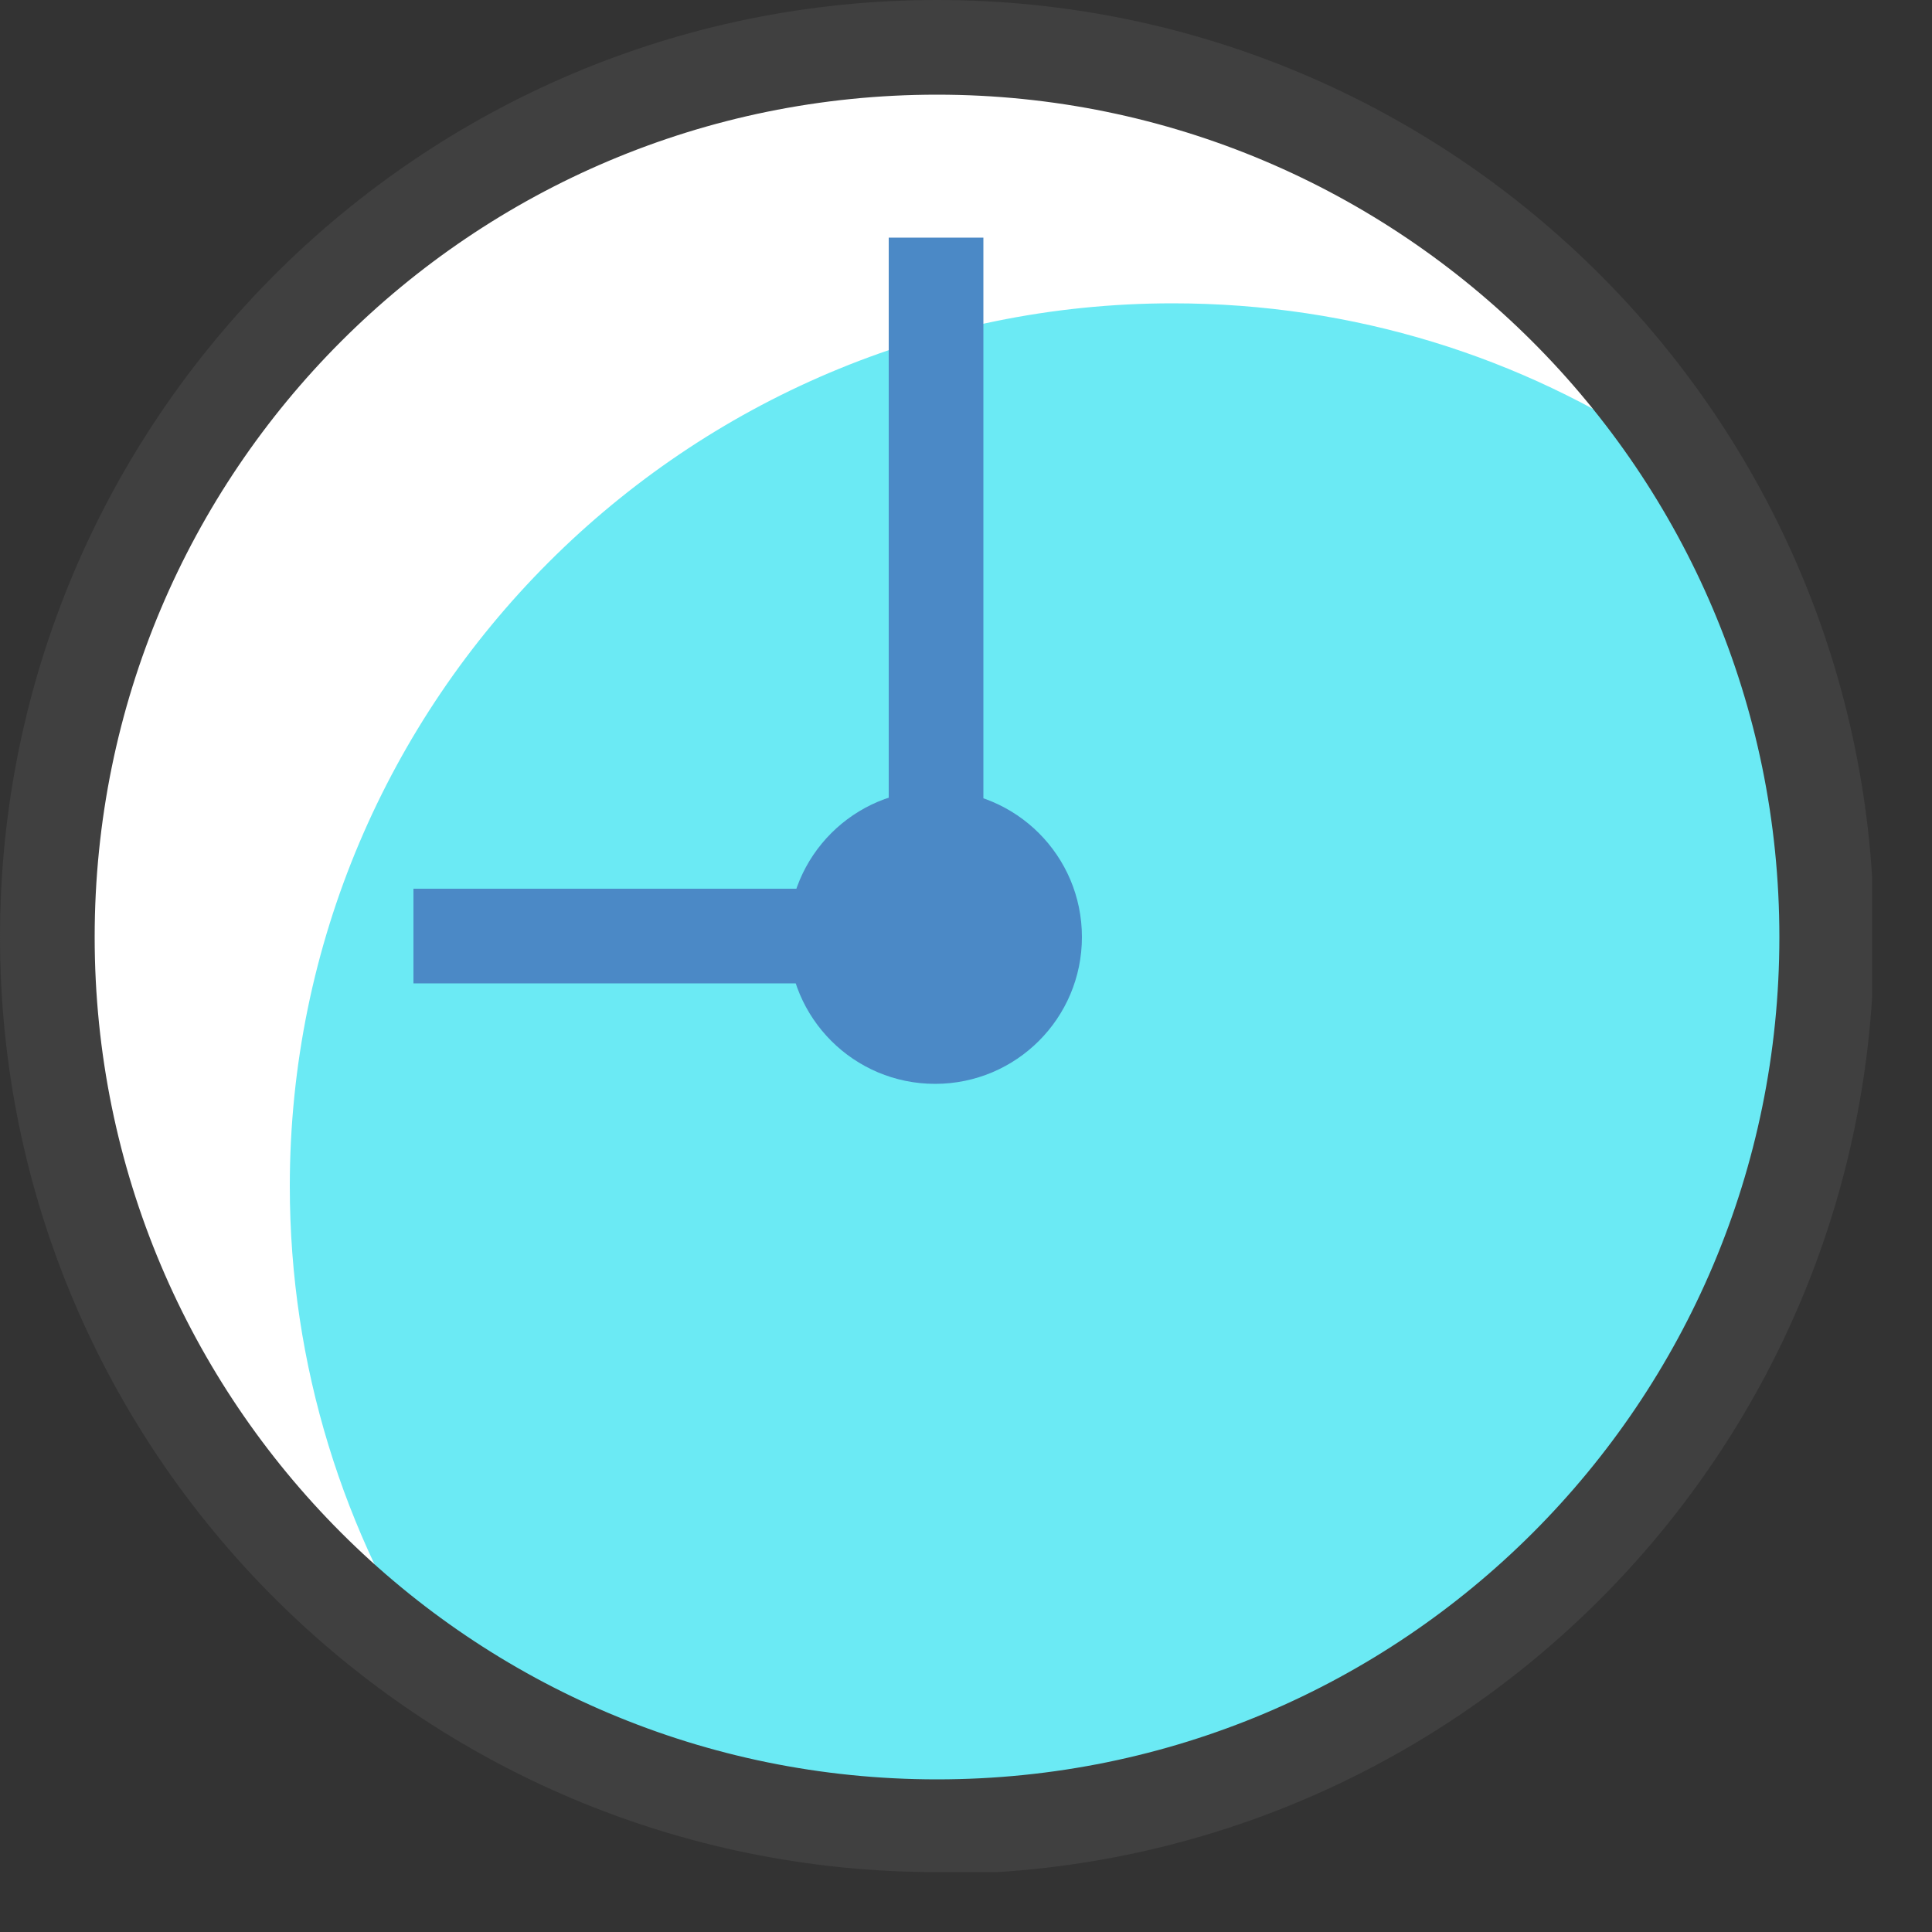 <?xml version="1.0" encoding="UTF-8" standalone="yes"?>
<svg width="10" height="10" viewBox="0 0 10 10" fill="none" xmlns="http://www.w3.org/2000/svg">
  <rect x="0" y="0" width="10" height="10" fill="#333333" stroke="none"/>
  <g clip-path="url(#clip0_76_156)">
    <path d="M0.24 4.85C0.24 2.3 2.3 0.24 4.85 0.24C7.4 0.24 9.45 2.3 9.45 4.84C9.45 7.38 7.39 9.44 4.85 9.44C2.31 9.44 0.24 7.39 0.24 4.85Z" fill="white"/>
    <path d="M6.07 1.57C3.55 1.57 1.5 3.62 1.5 6.14C1.5 7.07 1.78 7.94 2.26 8.67C2.98 9.15 3.85 9.43 4.79 9.43C7.31 9.43 9.36 7.38 9.36 4.86C9.36 3.93 9.08 3.06 8.6 2.33C7.88 1.85 7.01 1.57 6.07 1.57Z" fill="#6BEAF4"/>
    <path d="M4.85 9.69C2.17 9.69 0 7.52 0 4.85C0 2.18 2.17 0 4.85 0C7.53 0 9.7 2.17 9.7 4.85C9.7 7.53 7.53 9.7 4.85 9.7V9.69ZM4.85 0.49C2.44 0.49 0.49 2.44 0.49 4.85C0.49 7.26 2.44 9.21 4.85 9.21C7.26 9.21 9.21 7.26 9.21 4.85C9.21 2.44 7.25 0.49 4.85 0.49Z" fill="#404040"/>
    <path d="M5.09 1.23H4.6V4.32H5.09V1.23Z" fill="#4B89C6"/>
    <path d="M4.54 4.6H2.14V5.09H4.54V4.6Z" fill="#4B89C6"/>
    <path d="M4.08 4.85C4.08 4.43 4.42 4.09 4.84 4.09C5.26 4.09 5.6 4.43 5.6 4.85C5.6 5.27 5.26 5.61 4.84 5.61C4.42 5.61 4.08 5.27 4.08 4.85Z" fill="#4B89C6"/>
  </g>
  <defs>
    <clipPath id="clip0_76_156">
      <rect width="9.69" height="9.69" fill="white"/>
    </clipPath>
  </defs>
</svg>